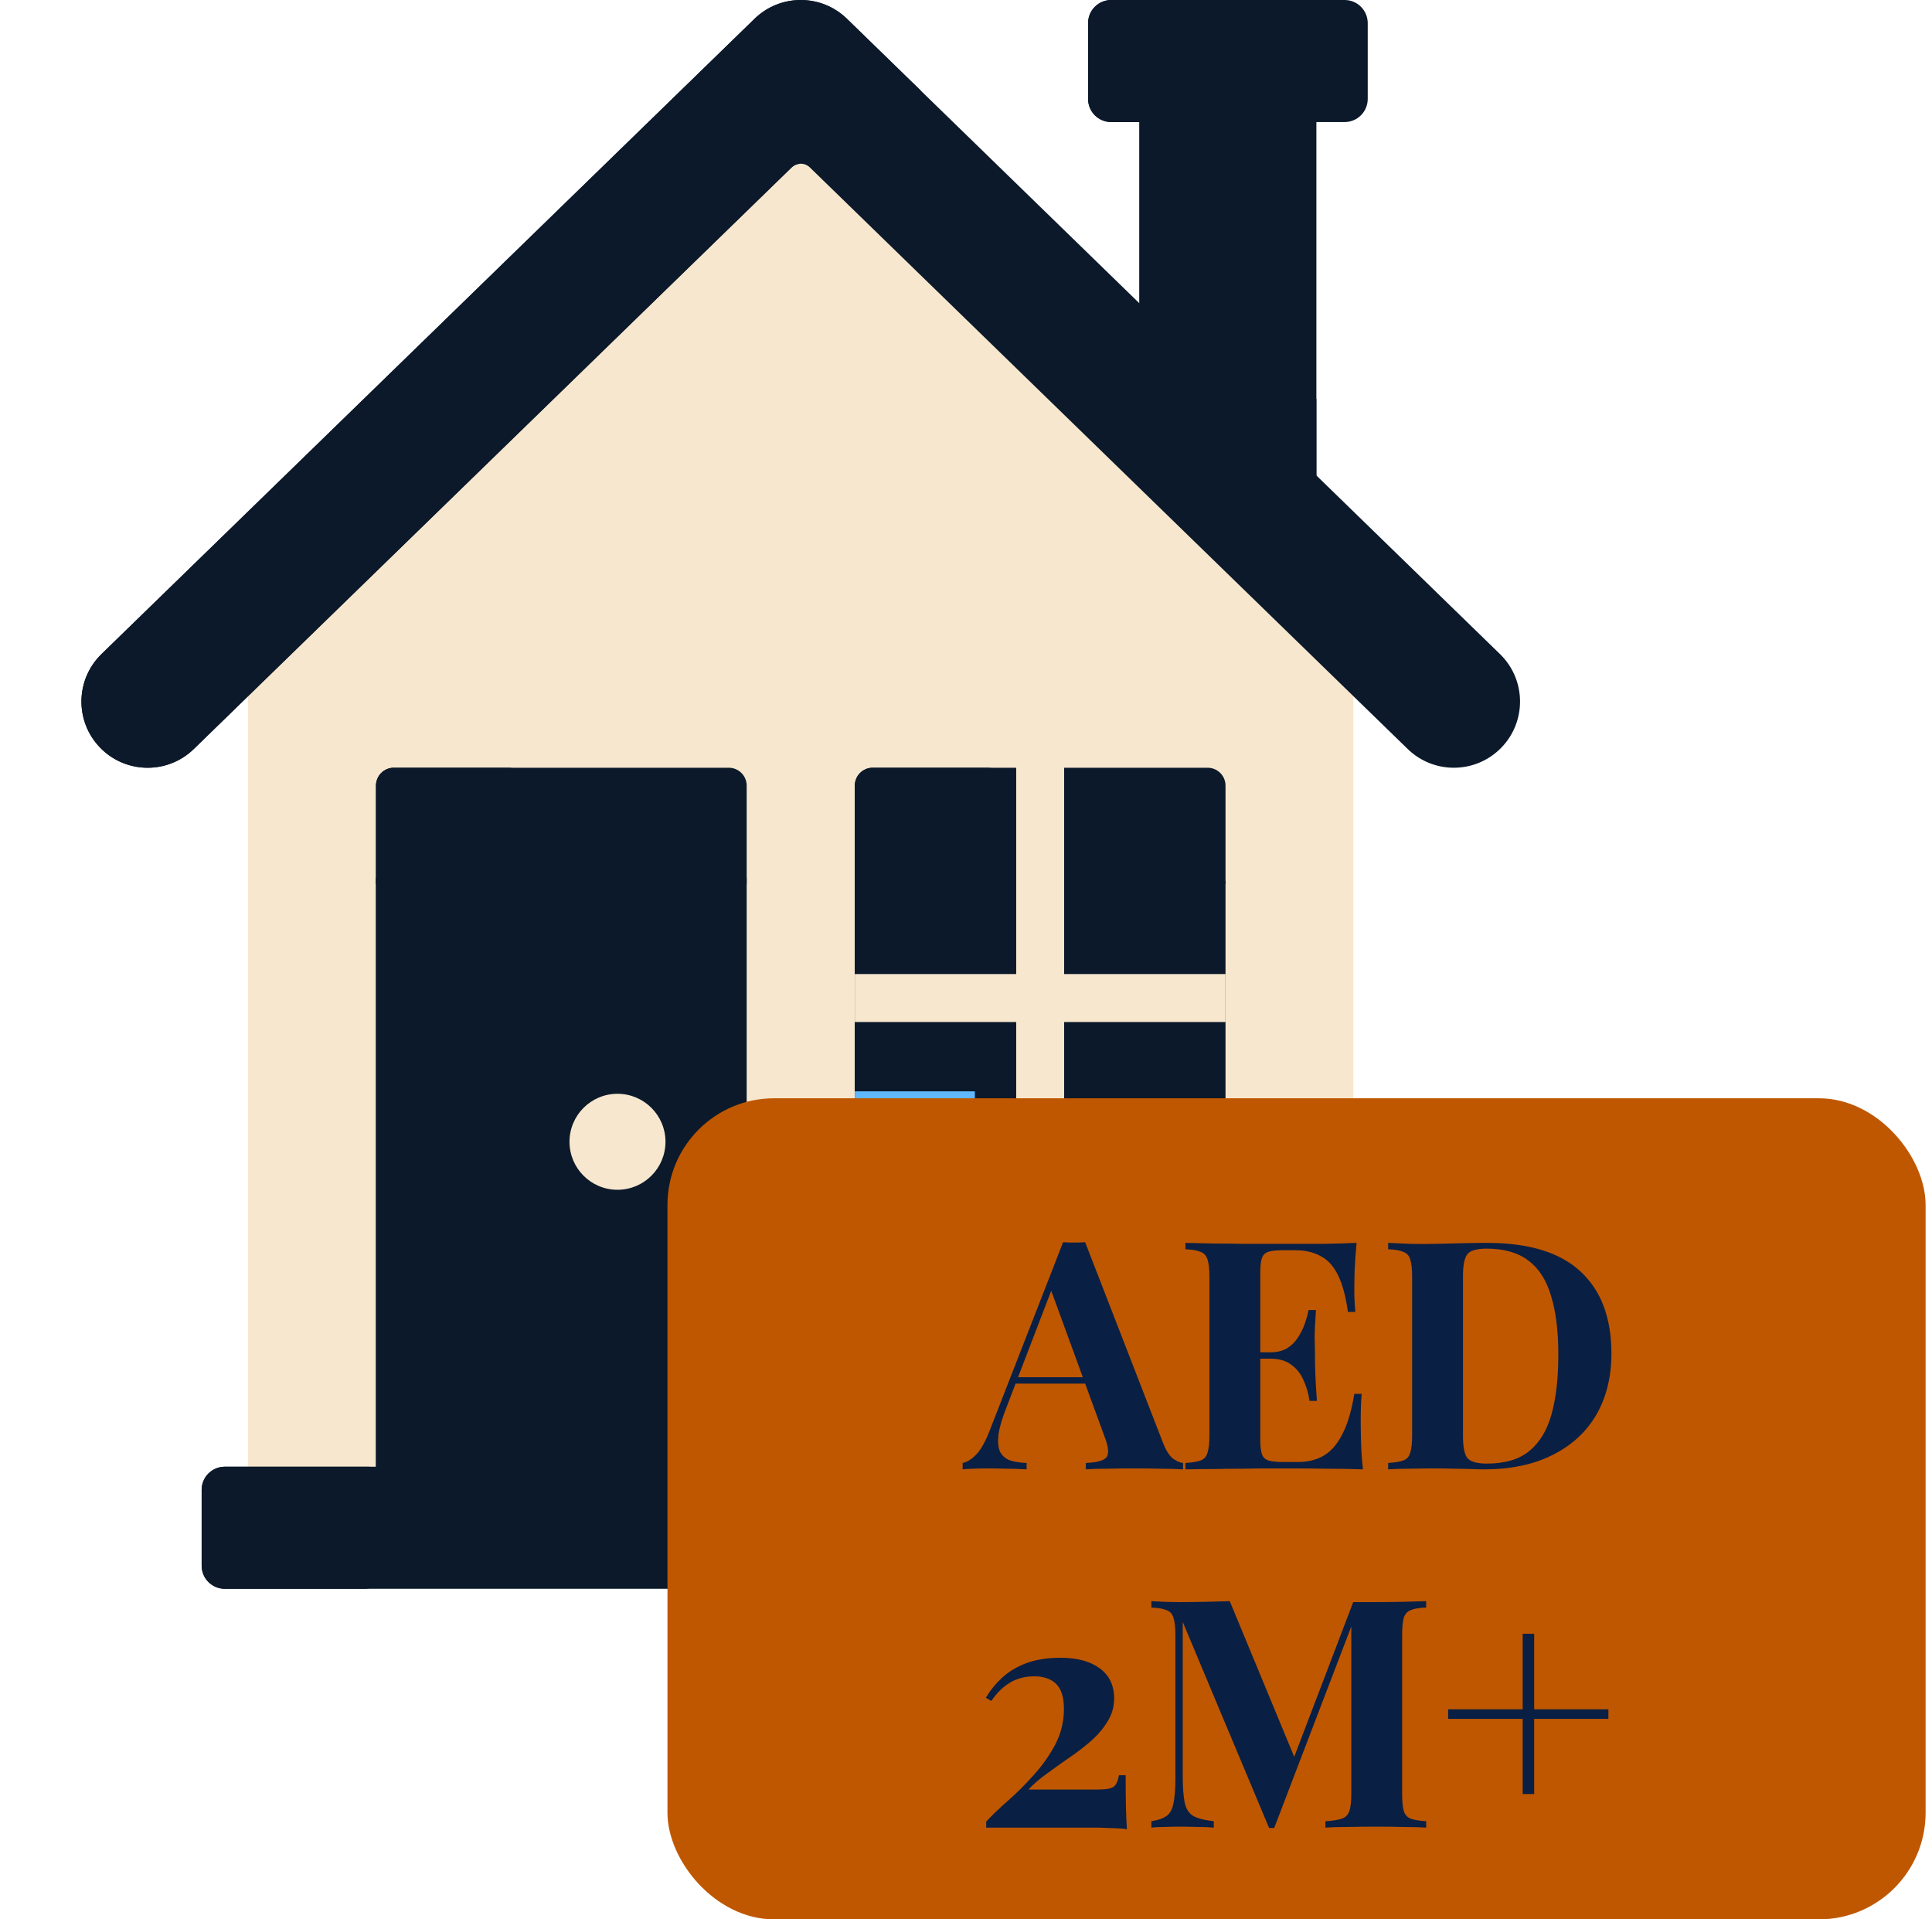 <svg width="151" height="150" viewBox="0 0 151 150" fill="none" xmlns="http://www.w3.org/2000/svg">
<g clip-path="url(#clip0_6170_2580)">
<g clip-path="url(#clip1_6170_2580)">
<path d="M62.584 11.643L19.391 53.658V115.377H105.777V53.658L62.584 11.643Z" fill="#F7E7CE"/>
<path d="M29.634 59.959C29.634 59.23 29.78 58.508 30.064 57.836C30.348 57.165 30.763 56.556 31.286 56.048L69.76 18.623L62.584 11.643L19.391 53.658V115.377H29.634V59.959Z" fill="#F7E7CE"/>
<path d="M89.054 8.79V24.455L102.885 37.909V8.79H89.054Z" fill="#0B192A"/>
<path d="M97.064 25.519C96.718 25.182 96.443 24.779 96.255 24.334C96.067 23.889 95.97 23.411 95.97 22.928V8.79H89.054V24.455L102.885 37.909V31.182L97.064 25.519Z" fill="#0B192A"/>
<path d="M117.236 51.118L66.191 1.465C64.183 -0.488 60.984 -0.488 58.976 1.465L7.932 51.118C5.883 53.11 5.838 56.386 7.83 58.434C9.823 60.483 13.099 60.528 15.147 58.535L61.874 13.083C62.064 12.898 62.318 12.794 62.584 12.794C62.849 12.794 63.103 12.898 63.294 13.083L110.021 58.535C112.07 60.528 115.345 60.482 117.337 58.434C119.329 56.386 119.284 53.11 117.236 51.118Z" fill="#0B192A"/>
<path d="M61.874 13.083C62.045 12.917 62.269 12.818 62.506 12.802L67.054 8.377C68.397 7.071 70.271 6.643 71.967 7.084L66.191 1.465C64.183 -0.488 60.984 -0.488 58.976 1.465L7.932 51.118C5.883 53.11 5.838 56.386 7.83 58.434C9.823 60.483 13.099 60.528 15.147 58.535L61.874 13.083Z" fill="#0B192A"/>
<path d="M106.898 7.733V1.807C106.898 1.328 106.707 0.868 106.368 0.529C106.03 0.19 105.57 0 105.091 0L86.849 0C86.369 6.43129e-05 85.91 0.19 85.571 0.529C85.232 0.868 85.042 1.328 85.042 1.807V7.733C85.042 8.212 85.232 8.671 85.571 9.01C85.91 9.349 86.369 9.539 86.849 9.54H105.091C105.57 9.539 106.03 9.349 106.368 9.01C106.707 8.671 106.897 8.212 106.898 7.733Z" fill="#0B192A"/>
<path d="M91.957 7.733V1.807C91.957 1.328 92.148 0.868 92.487 0.529C92.825 0.19 93.285 6.43129e-05 93.764 0L86.849 0C86.369 6.43129e-05 85.91 0.19 85.571 0.529C85.232 0.868 85.042 1.328 85.042 1.807V7.733C85.042 8.212 85.232 8.671 85.571 9.01C85.91 9.349 86.369 9.539 86.849 9.54H93.764C93.527 9.539 93.292 9.493 93.073 9.402C92.853 9.311 92.654 9.178 92.487 9.01C92.319 8.842 92.186 8.643 92.095 8.424C92.004 8.205 91.957 7.97 91.957 7.733Z" fill="#0B192A"/>
<path d="M29.384 68.598H58.358V115.377H29.384V68.598Z" fill="#0B192A"/>
<path d="M29.384 68.598H38.768V115.377H29.384V68.598Z" fill="#0B192A"/>
<path d="M66.81 68.848V103.832C66.81 104.202 66.957 104.558 67.219 104.82C67.481 105.082 67.836 105.229 68.207 105.229H94.386C94.757 105.229 95.112 105.082 95.374 104.82C95.636 104.558 95.783 104.202 95.783 103.832V68.848H66.81Z" fill="#0B192A"/>
<path d="M76.193 103.832V68.848H66.81V103.832C66.81 104.202 66.957 104.558 67.219 104.82C67.481 105.082 67.836 105.229 68.207 105.229H77.59C77.219 105.229 76.864 105.082 76.602 104.82C76.34 104.558 76.193 104.202 76.193 103.832Z" fill="#0B192A"/>
<path d="M66.81 85.29H76.193V89.037H66.81V85.29Z" fill="#60B8FE"/>
<path d="M94.386 60H68.207C68.023 60 67.841 60.036 67.672 60.106C67.502 60.177 67.348 60.28 67.219 60.409C67.089 60.539 66.986 60.693 66.916 60.863C66.846 61.032 66.809 61.214 66.81 61.397V69.097H95.783V61.397C95.783 61.027 95.636 60.672 95.374 60.41C95.112 60.148 94.757 60 94.386 60Z" fill="#0B192A"/>
<path d="M77.59 60H68.207C68.023 60 67.841 60.036 67.672 60.106C67.502 60.177 67.348 60.28 67.219 60.409C67.089 60.539 66.986 60.693 66.916 60.863C66.846 61.032 66.809 61.214 66.81 61.397V69.097H76.193V61.397C76.193 61.027 76.34 60.672 76.602 60.409C76.864 60.147 77.219 60 77.59 60Z" fill="#0B192A"/>
<path d="M56.961 60H30.781C30.411 60 30.055 60.147 29.794 60.409C29.532 60.672 29.384 61.027 29.384 61.397V69.097H58.358V61.397C58.358 61.027 58.211 60.672 57.949 60.41C57.687 60.148 57.331 60 56.961 60Z" fill="#0B192A"/>
<path d="M40.165 60H30.781C30.411 60 30.055 60.147 29.794 60.409C29.532 60.672 29.384 61.027 29.384 61.397V69.097H38.768V61.397C38.768 61.027 38.915 60.672 39.177 60.409C39.439 60.147 39.794 60 40.165 60Z" fill="#0B192A"/>
<path d="M48.261 92.983C50.333 92.983 52.012 91.304 52.012 89.232C52.012 87.161 50.333 85.481 48.261 85.481C46.189 85.481 44.51 87.161 44.51 89.232C44.51 91.304 46.189 92.983 48.261 92.983Z" fill="#F7E7CE"/>
<path d="M107.601 114.627H17.567C17.088 114.627 16.629 114.818 16.29 115.156C15.951 115.495 15.761 115.955 15.761 116.434V122.36C15.761 122.839 15.951 123.299 16.29 123.637C16.629 123.976 17.088 124.167 17.567 124.167H107.601C108.08 124.167 108.54 123.976 108.879 123.638C109.217 123.299 109.408 122.839 109.408 122.36V116.434C109.408 115.955 109.217 115.495 108.879 115.156C108.54 114.818 108.08 114.627 107.601 114.627Z" fill="#0B192A"/>
<path d="M27.19 122.36V116.434C27.19 115.955 27.381 115.495 27.72 115.156C28.058 114.818 28.518 114.627 28.997 114.627H17.567C17.088 114.627 16.629 114.818 16.29 115.156C15.951 115.495 15.761 115.955 15.761 116.434V122.36C15.761 122.839 15.951 123.299 16.29 123.637C16.629 123.976 17.088 124.167 17.567 124.167H28.997C28.76 124.167 28.525 124.12 28.306 124.029C28.087 123.938 27.887 123.805 27.72 123.638C27.552 123.47 27.419 123.271 27.328 123.051C27.237 122.832 27.19 122.597 27.19 122.36Z" fill="#0B192A"/>
<path d="M83.17 59.931C83.17 59.846 83.162 59.763 83.152 59.681H79.441C79.43 59.763 79.423 59.846 79.423 59.931V76.123H66.81V79.871H79.423V96.062H83.17V79.871H95.783V76.123H83.17L83.17 59.931Z" fill="#F7E7CE"/>
</g>
<rect x="52.167" y="85.833" width="98.333" height="64.167" rx="8.333" fill="#BF5700"/>
<path d="M84.813 97.083L90.888 112.733C91.121 113.333 91.38 113.75 91.663 113.983C91.963 114.2 92.23 114.317 92.463 114.333V114.833C91.963 114.8 91.371 114.783 90.688 114.783C90.022 114.767 89.347 114.758 88.663 114.758C87.897 114.758 87.171 114.767 86.488 114.783C85.805 114.783 85.263 114.8 84.863 114.833V114.333C85.713 114.3 86.246 114.158 86.463 113.908C86.697 113.642 86.647 113.083 86.313 112.233L82.063 100.608L82.513 99.958L78.713 109.858C78.347 110.775 78.121 111.525 78.038 112.108C77.972 112.692 78.013 113.142 78.163 113.458C78.33 113.775 78.588 114 78.938 114.133C79.305 114.25 79.738 114.317 80.238 114.333V114.833C79.688 114.8 79.163 114.783 78.663 114.783C78.163 114.767 77.655 114.758 77.138 114.758C76.772 114.758 76.421 114.767 76.088 114.783C75.772 114.783 75.488 114.8 75.238 114.833V114.333C75.588 114.267 75.947 114.042 76.313 113.658C76.68 113.275 77.038 112.625 77.388 111.708L83.088 97.083C83.355 97.1 83.638 97.108 83.938 97.108C84.255 97.108 84.546 97.1 84.813 97.083ZM86.563 107.633V108.133H79.113L79.363 107.633H86.563ZM106.025 97.133C105.958 97.867 105.908 98.575 105.875 99.258C105.858 99.942 105.85 100.467 105.85 100.833C105.85 101.167 105.858 101.483 105.875 101.783C105.891 102.083 105.908 102.333 105.925 102.533H105.35C105.183 101.317 104.925 100.358 104.575 99.658C104.225 98.942 103.766 98.442 103.2 98.158C102.65 97.858 102 97.708 101.25 97.708H100.225C99.741 97.708 99.375 97.75 99.125 97.833C98.875 97.917 98.708 98.083 98.625 98.333C98.541 98.583 98.5 98.967 98.5 99.483V112.483C98.5 113 98.541 113.383 98.625 113.633C98.708 113.883 98.875 114.05 99.125 114.133C99.375 114.217 99.741 114.258 100.225 114.258H101.45C102.2 114.258 102.858 114.1 103.425 113.783C104.008 113.45 104.5 112.892 104.9 112.108C105.316 111.325 105.633 110.267 105.85 108.933H106.425C106.375 109.467 106.35 110.167 106.35 111.033C106.35 111.417 106.358 111.958 106.375 112.658C106.391 113.358 106.441 114.083 106.525 114.833C105.675 114.8 104.716 114.783 103.65 114.783C102.583 114.767 101.633 114.758 100.8 114.758C100.383 114.758 99.85 114.758 99.2 114.758C98.55 114.758 97.85 114.767 97.1 114.783C96.35 114.783 95.591 114.792 94.825 114.808C94.058 114.808 93.333 114.817 92.65 114.833V114.333C93.183 114.3 93.583 114.233 93.85 114.133C94.116 114.033 94.291 113.833 94.375 113.533C94.475 113.233 94.525 112.783 94.525 112.183V99.783C94.525 99.167 94.475 98.717 94.375 98.433C94.291 98.133 94.108 97.933 93.825 97.833C93.558 97.717 93.166 97.65 92.65 97.633V97.133C93.333 97.15 94.058 97.167 94.825 97.183C95.591 97.183 96.35 97.192 97.1 97.208C97.85 97.208 98.55 97.208 99.2 97.208C99.85 97.208 100.383 97.208 100.8 97.208C101.566 97.208 102.433 97.208 103.4 97.208C104.383 97.192 105.258 97.167 106.025 97.133ZM102.125 105.683C102.125 105.683 102.125 105.767 102.125 105.933C102.125 106.1 102.125 106.183 102.125 106.183H97.75C97.75 106.183 97.75 106.1 97.75 105.933C97.75 105.767 97.75 105.683 97.75 105.683H102.125ZM102.85 102.383C102.783 103.333 102.75 104.058 102.75 104.558C102.766 105.058 102.775 105.517 102.775 105.933C102.775 106.35 102.783 106.808 102.8 107.308C102.816 107.808 102.858 108.533 102.925 109.483H102.35C102.266 108.9 102.108 108.358 101.875 107.858C101.658 107.358 101.341 106.958 100.925 106.658C100.508 106.342 99.966 106.183 99.3 106.183V105.683C99.8 105.683 100.225 105.583 100.575 105.383C100.925 105.167 101.208 104.892 101.425 104.558C101.658 104.208 101.841 103.842 101.975 103.458C102.108 103.075 102.208 102.717 102.275 102.383H102.85ZM116.219 97.133C119.503 97.133 121.944 97.883 123.544 99.383C125.144 100.867 125.944 103 125.944 105.783C125.944 107.6 125.553 109.192 124.769 110.558C123.986 111.908 122.844 112.958 121.344 113.708C119.861 114.458 118.078 114.833 115.994 114.833C115.728 114.833 115.378 114.825 114.944 114.808C114.511 114.792 114.061 114.783 113.594 114.783C113.128 114.767 112.711 114.758 112.344 114.758C111.611 114.758 110.886 114.767 110.169 114.783C109.469 114.783 108.911 114.8 108.494 114.833V114.333C109.028 114.3 109.428 114.233 109.694 114.133C109.961 114.033 110.136 113.833 110.219 113.533C110.319 113.233 110.369 112.783 110.369 112.183V99.783C110.369 99.167 110.319 98.717 110.219 98.433C110.136 98.133 109.953 97.933 109.669 97.833C109.403 97.717 109.011 97.65 108.494 97.633V97.133C108.911 97.15 109.469 97.175 110.169 97.208C110.886 97.225 111.594 97.225 112.294 97.208C112.894 97.192 113.569 97.175 114.319 97.158C115.086 97.142 115.719 97.133 116.219 97.133ZM116.194 97.583C115.428 97.583 114.928 97.725 114.694 98.008C114.461 98.292 114.344 98.867 114.344 99.733V112.233C114.344 113.1 114.461 113.675 114.694 113.958C114.944 114.242 115.453 114.383 116.219 114.383C117.619 114.383 118.719 114.058 119.519 113.408C120.336 112.742 120.919 111.775 121.269 110.508C121.619 109.242 121.794 107.7 121.794 105.883C121.794 104.017 121.603 102.475 121.219 101.258C120.853 100.025 120.261 99.108 119.444 98.508C118.628 97.892 117.544 97.583 116.194 97.583ZM82.903 129.558C84.186 129.558 85.203 129.833 85.953 130.383C86.703 130.933 87.078 131.717 87.078 132.733C87.078 133.383 86.912 133.975 86.578 134.508C86.261 135.042 85.837 135.55 85.303 136.033C84.77 136.5 84.195 136.942 83.578 137.358C82.978 137.775 82.395 138.192 81.828 138.608C81.261 139.008 80.778 139.425 80.378 139.858H85.778C86.462 139.858 86.895 139.775 87.078 139.608C87.261 139.442 87.386 139.15 87.453 138.733H87.978C87.978 139.85 87.987 140.717 88.003 141.333C88.02 141.95 88.045 142.492 88.078 142.958C87.928 142.925 87.653 142.9 87.253 142.883C86.853 142.867 86.395 142.85 85.878 142.833C85.362 142.833 84.853 142.833 84.353 142.833H77.078V142.358C77.545 141.858 78.12 141.308 78.803 140.708C79.487 140.108 80.153 139.442 80.803 138.708C81.47 137.975 82.028 137.183 82.478 136.333C82.928 135.467 83.153 134.542 83.153 133.558C83.153 132.658 82.953 132.008 82.553 131.608C82.153 131.208 81.578 131.008 80.828 131.008C80.112 131.008 79.478 131.175 78.928 131.508C78.395 131.825 77.912 132.3 77.478 132.933L77.053 132.683C77.386 132.117 77.803 131.6 78.303 131.133C78.82 130.65 79.453 130.267 80.203 129.983C80.953 129.7 81.853 129.558 82.903 129.558ZM111.464 125.133V125.633C110.931 125.65 110.531 125.717 110.264 125.833C109.997 125.933 109.814 126.133 109.714 126.433C109.631 126.717 109.589 127.167 109.589 127.783V140.183C109.589 140.783 109.631 141.233 109.714 141.533C109.814 141.833 109.997 142.033 110.264 142.133C110.531 142.233 110.931 142.3 111.464 142.333V142.833C110.997 142.8 110.406 142.783 109.689 142.783C108.989 142.767 108.272 142.758 107.539 142.758C106.739 142.758 105.989 142.767 105.289 142.783C104.589 142.783 104.022 142.8 103.589 142.833V142.333C104.156 142.3 104.581 142.233 104.864 142.133C105.164 142.033 105.364 141.833 105.464 141.533C105.564 141.233 105.614 140.783 105.614 140.183V126.658H105.789L99.589 142.858H99.189L92.439 126.758V138.733C92.439 139.65 92.489 140.358 92.589 140.858C92.689 141.342 92.906 141.692 93.239 141.908C93.589 142.108 94.131 142.25 94.864 142.333V142.833C94.547 142.8 94.131 142.783 93.614 142.783C93.097 142.767 92.614 142.758 92.164 142.758C91.781 142.758 91.389 142.767 90.989 142.783C90.589 142.783 90.256 142.8 89.989 142.833V142.333C90.522 142.25 90.922 142.108 91.189 141.908C91.456 141.708 91.631 141.383 91.714 140.933C91.814 140.467 91.864 139.833 91.864 139.033V127.783C91.864 127.167 91.814 126.717 91.714 126.433C91.631 126.133 91.447 125.933 91.164 125.833C90.897 125.717 90.506 125.65 89.989 125.633V125.133C90.256 125.15 90.589 125.167 90.989 125.183C91.389 125.2 91.781 125.208 92.164 125.208C92.881 125.208 93.581 125.2 94.264 125.183C94.964 125.167 95.581 125.15 96.114 125.133L101.364 137.808L100.739 138.383L105.764 125.208C106.047 125.208 106.339 125.208 106.639 125.208C106.939 125.208 107.239 125.208 107.539 125.208C108.272 125.208 108.989 125.2 109.689 125.183C110.406 125.167 110.997 125.15 111.464 125.133ZM119.908 127.683V133.583H125.708V134.333H119.908V140.208H119.008V134.333H113.183V133.583H119.008V127.683H119.908Z" fill="#0A1F44"/>
</g>
<defs>
<clipPath id="clip0_6170_2580">
<rect width="150" height="150" fill="white" transform="translate(0.5)"/>
</clipPath>
<clipPath id="clip1_6170_2580">
<rect width="124.167" height="124.167" fill="white" transform="translate(0.5)"/>
</clipPath>
</defs>
</svg>
